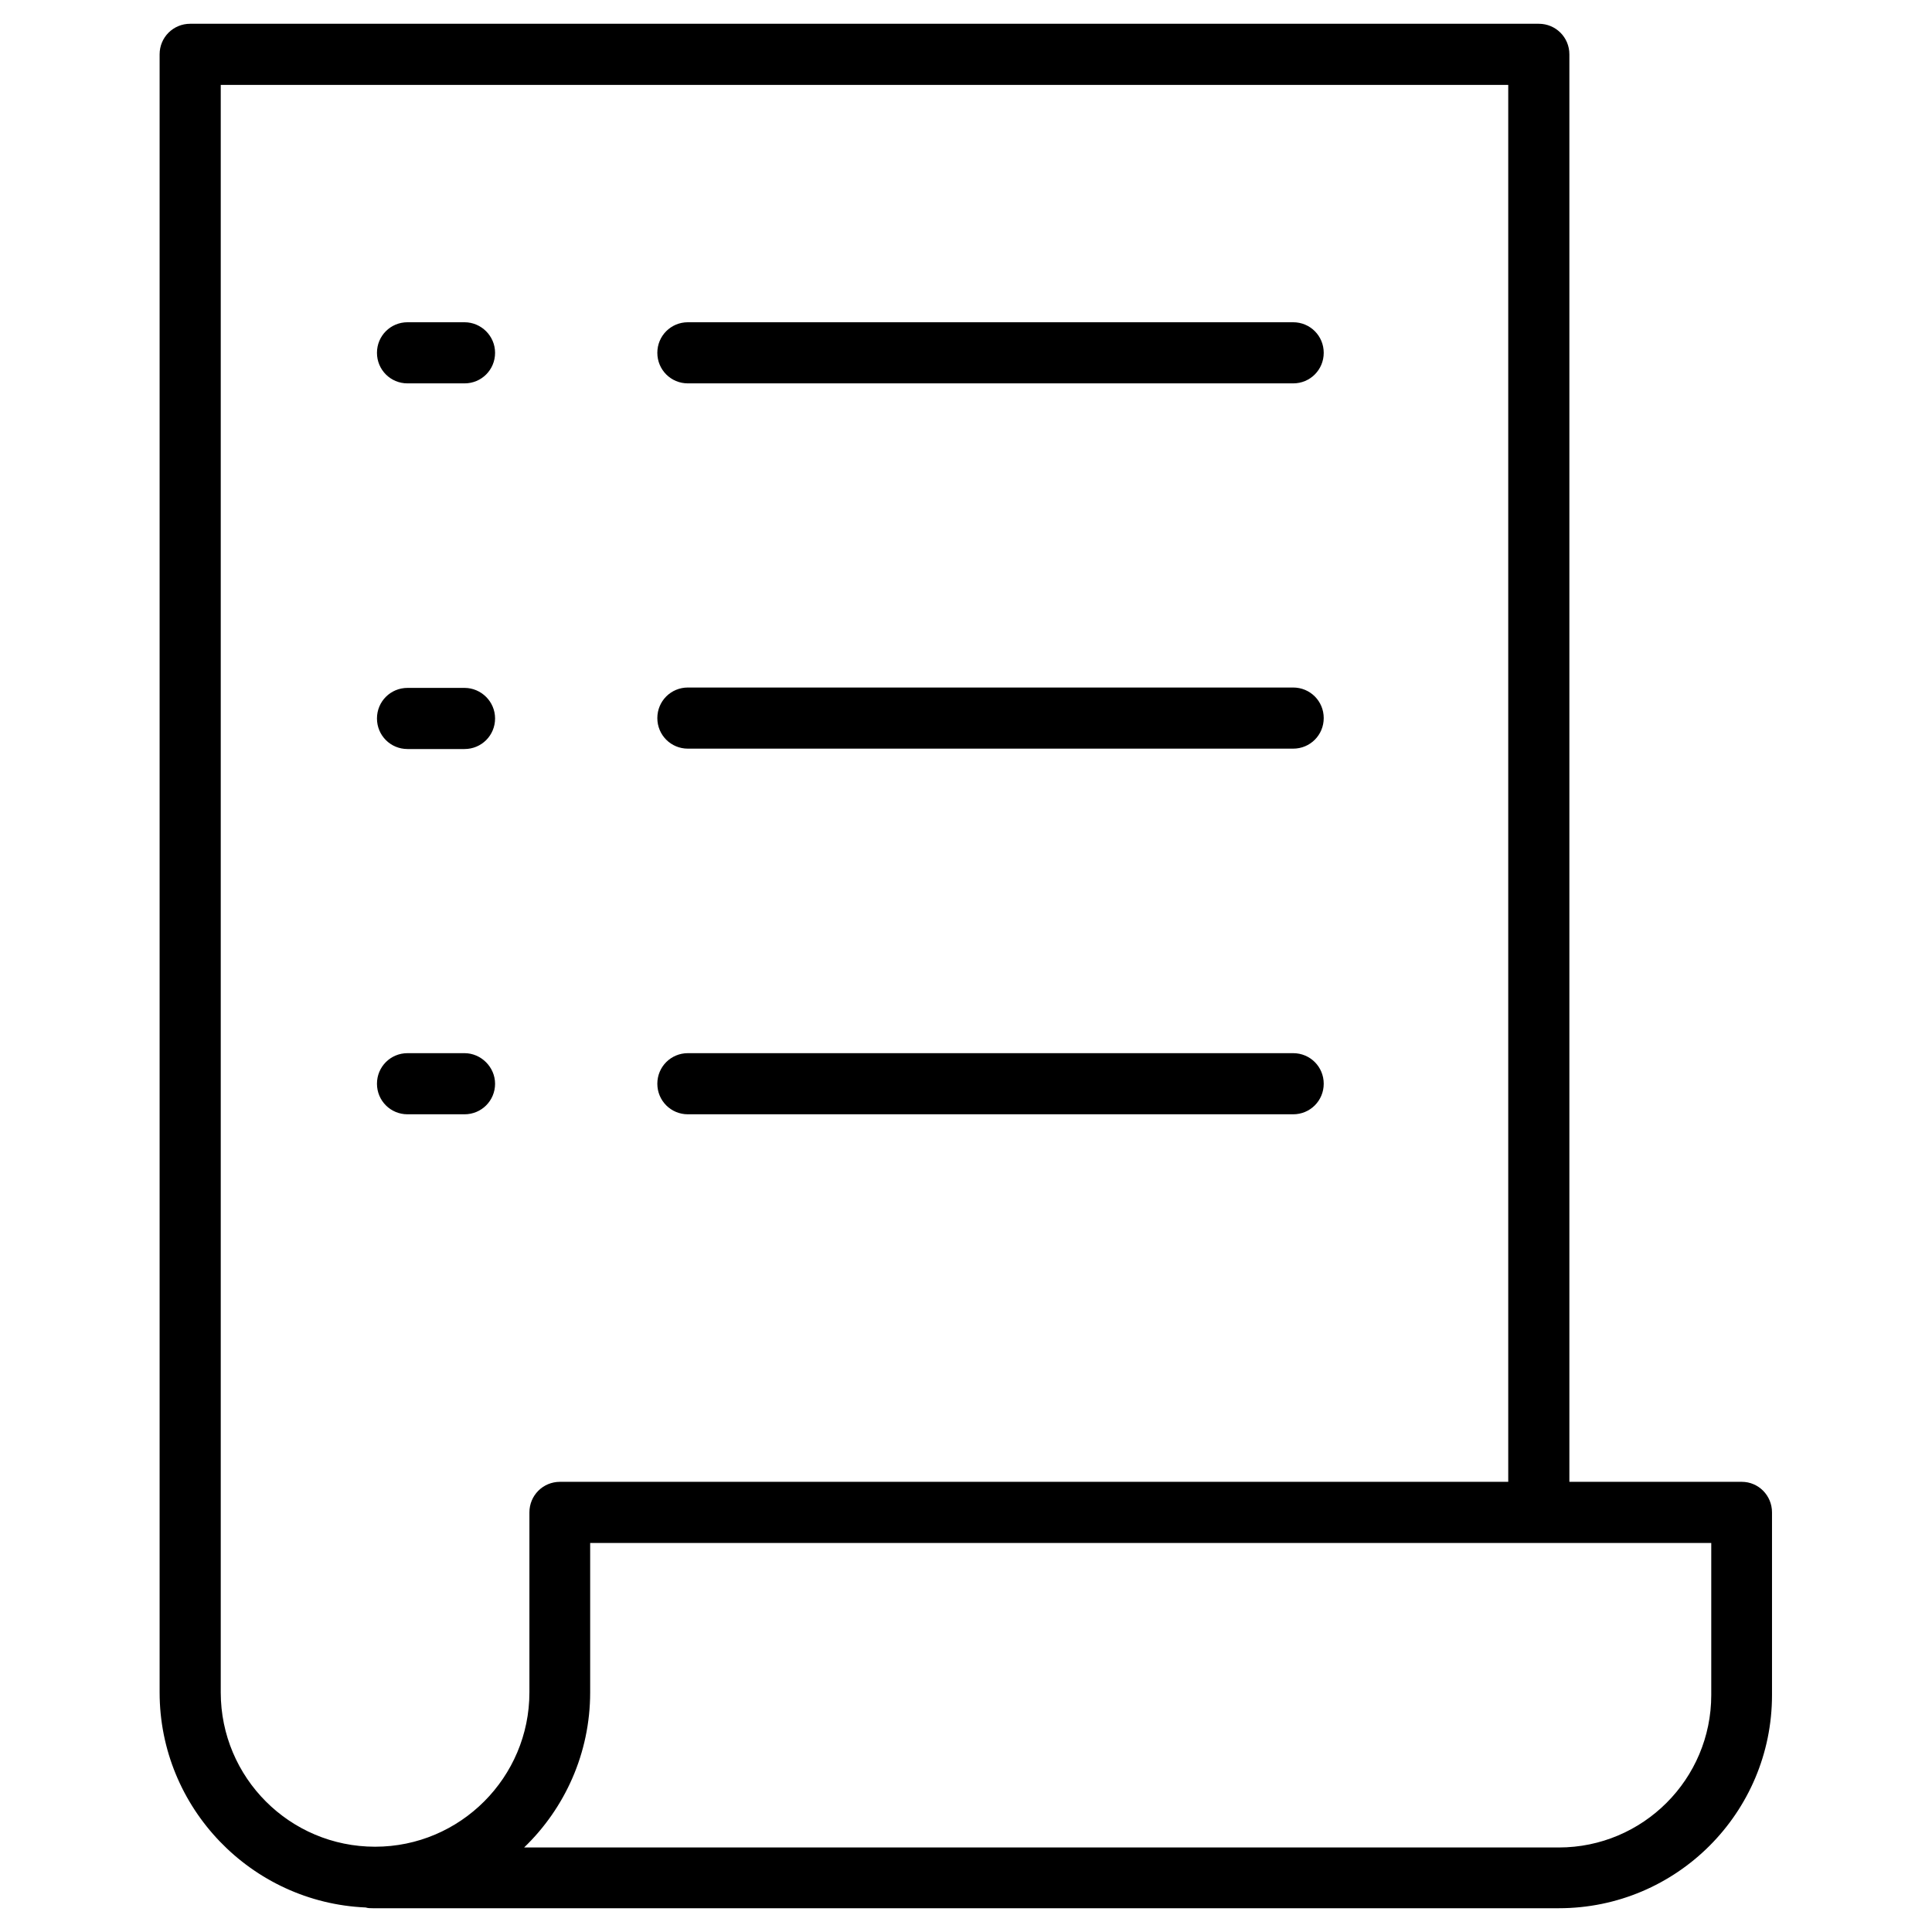 <svg xmlns="http://www.w3.org/2000/svg" viewBox="0 0 512 512"><path d="M461.6 392.7h-45.7V14.4c0-4.5-3.6-8.1-8.1-8.1H50.4c-4.5 0-8.1 3.6-8.1 8.1v434.1c0 30.6 24.3 55.7 54.6 57 .6.2 1.3.2 1.9.2h314.3c31.2 0 56.5-25.3 56.5-56.5v-48.4c0-4.5-3.6-8.1-8-8.1zM99.4 489.4c-22.6 0-40.9-18.3-40.9-40.9v-426h341.2v370.2H148.4c-4.5 0-8.1 3.6-8.1 8.1v47.7c0 22.5-18.3 40.9-40.9 40.9zm354.1-40.2c0 22.3-18.1 40.4-40.4 40.4H138.9c10.8-10.4 17.5-25 17.5-41.1v-39.6h297.1v40.3z"/><path d="M182.3 101.6h160.4c4.5 0 8.1-3.6 8.1-8.1s-3.6-8.1-8.1-8.1H182.3c-4.5 0-8.1 3.6-8.1 8.1s3.6 8.1 8.1 8.1zM182.3 198.4h160.4c4.5 0 8.1-3.6 8.1-8.1s-3.6-8.1-8.1-8.1H182.3c-4.5 0-8.1 3.6-8.1 8.1s3.6 8.1 8.1 8.1zM182.3 295.3h160.4c4.5 0 8.1-3.6 8.1-8.1s-3.6-8.1-8.1-8.1H182.3c-4.5 0-8.1 3.6-8.1 8.1s3.6 8.1 8.1 8.1zM123.1 85.4H108c-4.5 0-8.1 3.6-8.1 8.1s3.6 8.1 8.1 8.1h15.1c4.5 0 8.1-3.6 8.1-8.1s-3.7-8.1-8.1-8.1zM123.1 182.3H108c-4.5 0-8.1 3.6-8.1 8.1s3.6 8.1 8.1 8.1h15.1c4.5 0 8.1-3.6 8.1-8.1s-3.7-8.1-8.1-8.1zM123.1 279.1H108c-4.5 0-8.1 3.6-8.1 8.1s3.6 8.1 8.1 8.1h15.1c4.5 0 8.1-3.6 8.1-8.1 0-4.4-3.7-8.1-8.1-8.1z"/></svg>